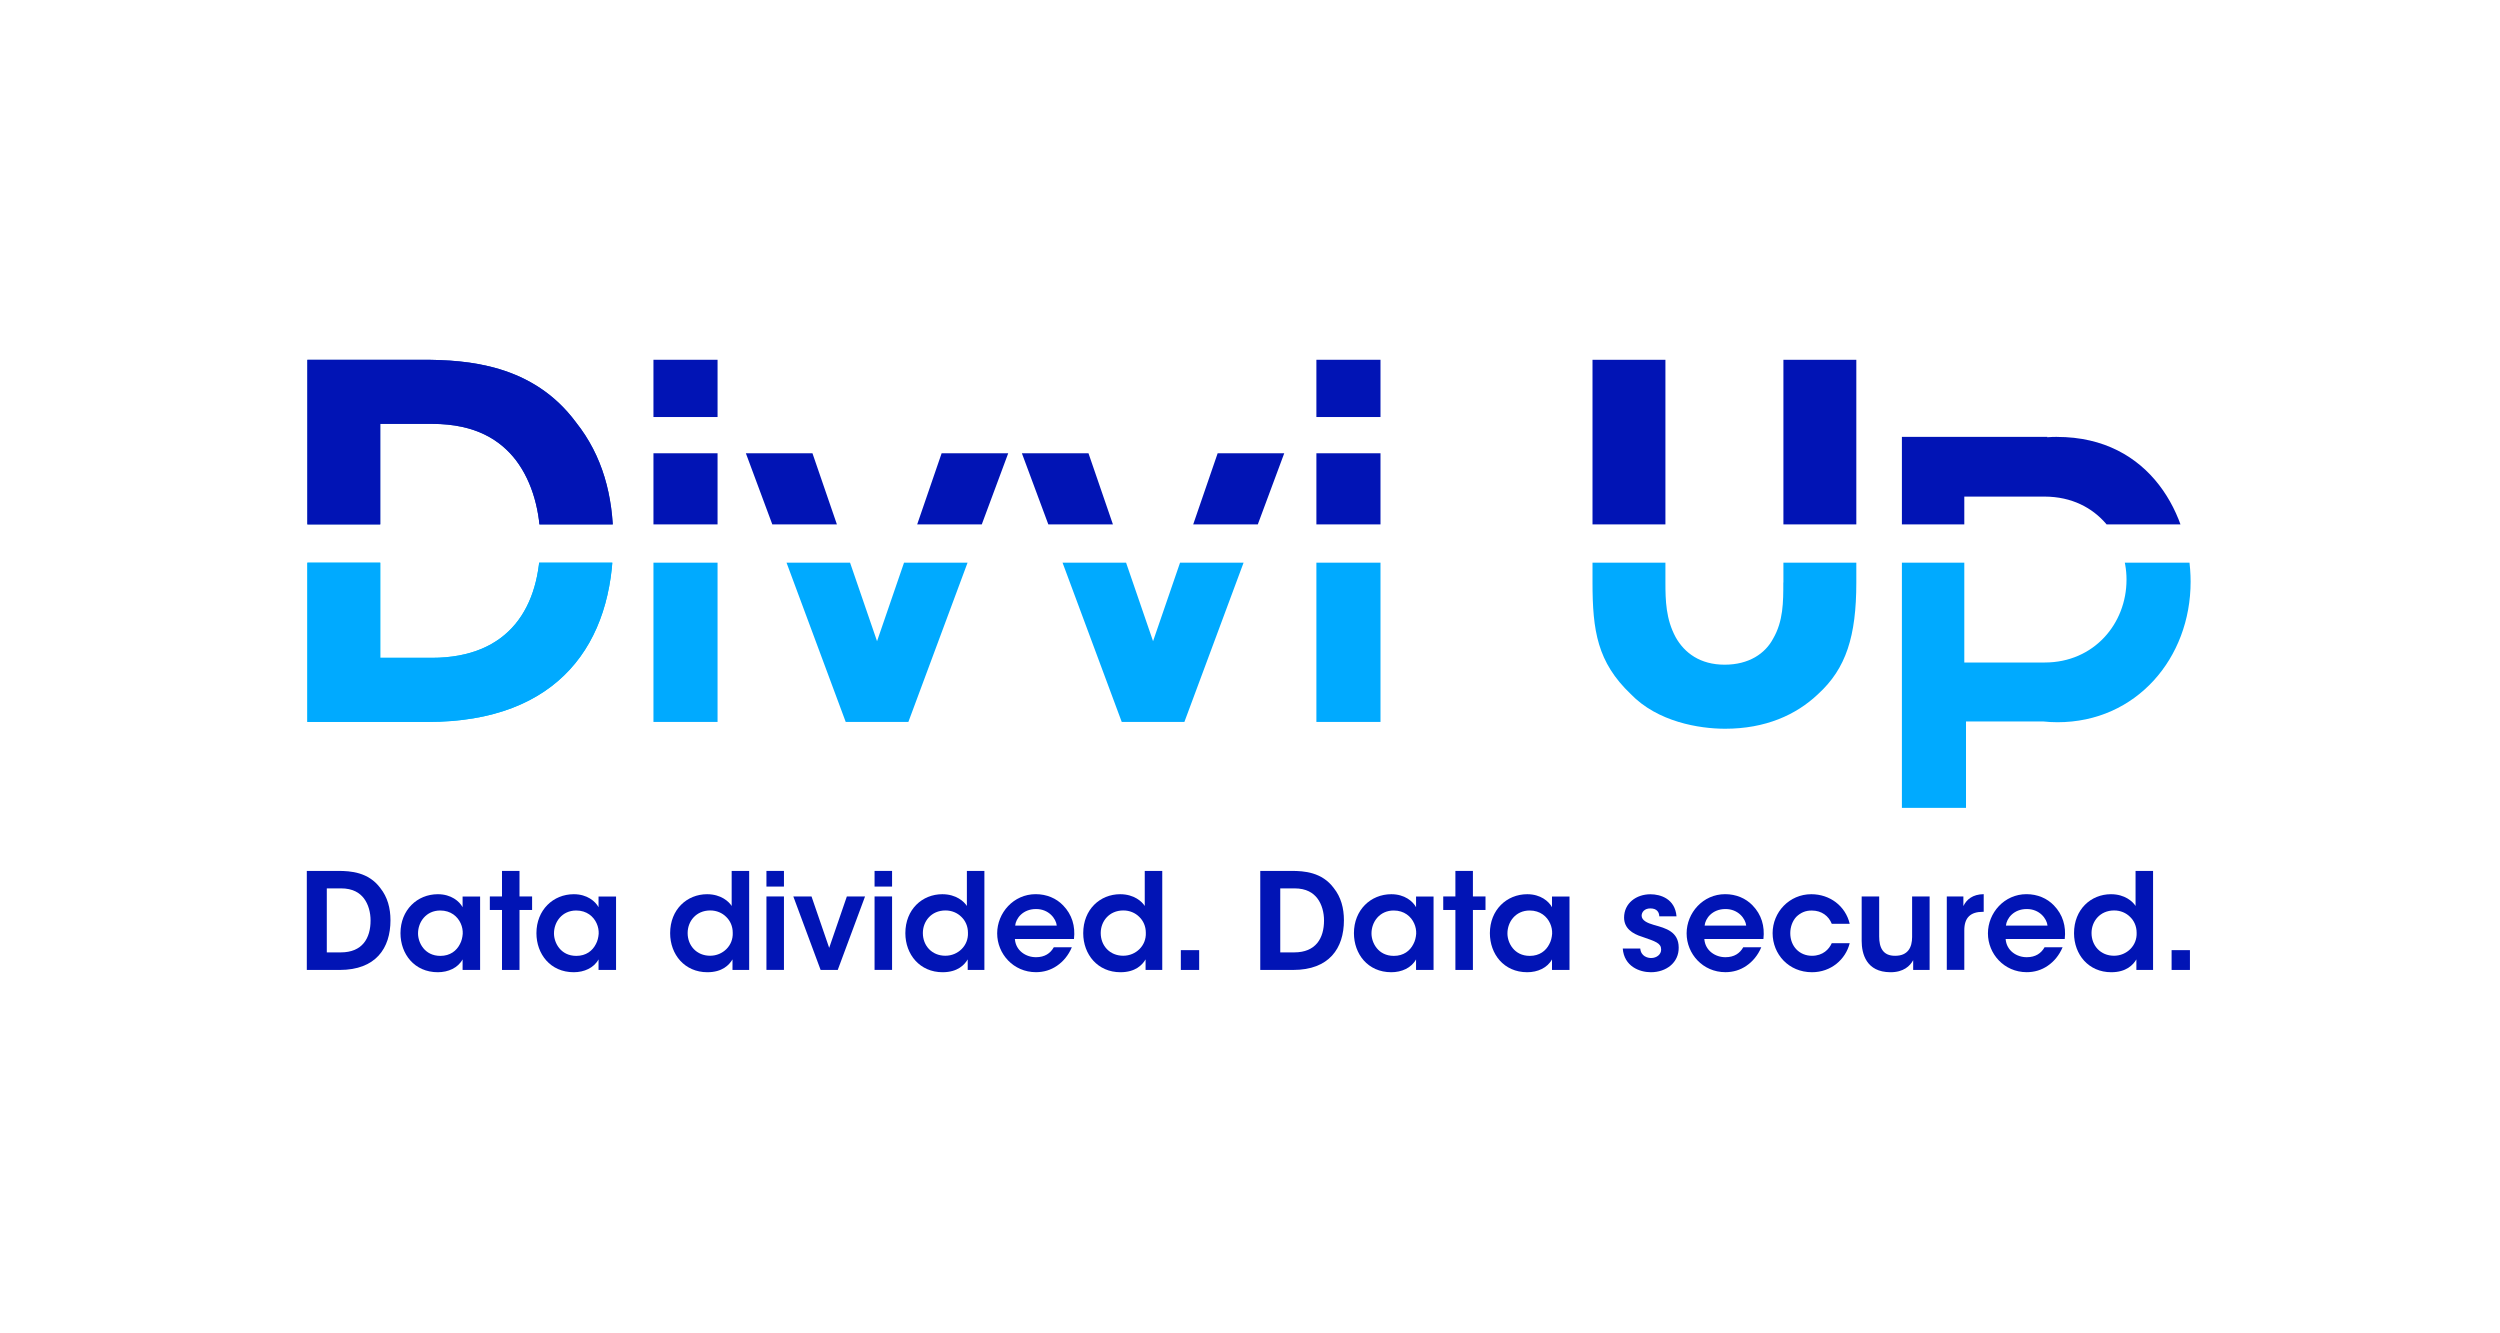 <?xml version="1.0" encoding="UTF-8"?><svg id="artwork" xmlns="http://www.w3.org/2000/svg" xmlns:xlink="http://www.w3.org/1999/xlink" viewBox="0 0 514 274"><defs><style>.cls-1{fill:none;}.cls-2{clip-path:url(#clippath);}.cls-3{fill:#0114b5;}.cls-4{fill:#00c9ff;}.cls-5{fill:#0af;}.cls-6{fill:#2354b9;}.cls-7{clip-path:url(#clippath-1);}</style><clipPath id="clippath"><rect class="cls-1" x="46.8" y="54.97" width="422.31" height="52.85"/></clipPath><clipPath id="clippath-1"><rect class="cls-1" x="46.8" y="115.69" width="422.31" height="53.85"/></clipPath></defs><g class="cls-2"><g><path class="cls-6" d="M86.84,73.97h-23.65v74.46h24.75c27.07,0,38.14-16.3,38.14-37.33,0-9.16-2.21-17.41-7.65-24.25-8.85-11.97-22.34-12.88-31.6-12.88Zm1.91,61.28h-10.57v-48.1h10.67c9.06,0,14.09,3.42,17.21,7.45,3.52,4.63,5.03,10.87,5.03,16.7,0,13.38-6.24,23.95-22.34,23.95Z"/><rect class="cls-3" x="134.35" y="73.97" width="13.18" height="11.77"/><rect class="cls-3" x="134.35" y="93.19" width="13.18" height="55.24"/><polygon class="cls-3" points="180.32 131.83 167.04 93.19 153.35 93.19 173.88 148.43 186.76 148.43 207.29 93.19 193.6 93.19 180.32 131.83"/><polygon class="cls-3" points="237.07 131.83 223.79 93.19 210.1 93.19 230.63 148.43 243.51 148.43 264.04 93.19 250.35 93.19 237.07 131.83"/><rect class="cls-3" x="270.65" y="73.97" width="13.18" height="11.77"/><rect class="cls-3" x="270.65" y="93.19" width="13.18" height="55.24"/><path class="cls-3" d="M366.65,119.76c0,4.02,0,7.95-2.11,11.57-1.61,3.02-4.93,5.33-9.96,5.33s-8.25-2.42-10.06-5.64c-2.01-3.72-2.11-7.55-2.11-11.27v-45.78h-14.99v45.78c0,9.96,1.01,16.4,7.85,22.94,5.53,5.74,14.09,7.14,19.42,7.14,8.25,0,14.59-2.82,19.12-7.14,5.74-5.23,7.85-11.87,7.85-22.94v-45.78h-14.99v45.78Z"/><path class="cls-3" d="M422.92,89.82c-.7,0-1.37,.03-2.04,.08l.07-.08h-29.92v12.12h0v64.16h13.18v-17.77h15.85c.95,.1,1.93,.16,2.96,.16,16.2,0,27.37-13.18,27.37-28.88,0-13.38-8.15-29.78-27.47-29.78Zm14.29,29.38c0,9.06-6.74,17.01-16.8,17.01h-16.55v-34.11h16.55c11.1,.05,16.8,9.07,16.8,17.01v.09Z"/><path class="cls-3" d="M63.19,73.97h23.65c9.26,0,22.74,.91,31.6,12.88,5.43,6.84,7.65,15.09,7.65,24.25,0,21.03-11.07,37.33-38.14,37.33h-24.75V73.97Zm14.99,61.28h10.57c16.1,0,22.34-10.57,22.34-23.95,0-5.84-1.51-12.07-5.03-16.7-3.12-4.02-8.15-7.45-17.21-7.45h-10.67v48.1Z"/></g></g><g class="cls-7"><g><path class="cls-4" d="M86.84,73.97h-23.65v74.46h24.75c27.07,0,38.14-16.3,38.14-37.33,0-9.16-2.21-17.41-7.65-24.25-8.85-11.97-22.34-12.88-31.6-12.88Zm1.91,61.28h-10.57v-48.1h10.67c9.06,0,14.09,3.42,17.21,7.45,3.52,4.63,5.03,10.87,5.03,16.7,0,13.38-6.24,23.95-22.34,23.95Z"/><rect class="cls-4" x="134.35" y="73.97" width="13.18" height="11.77"/><rect class="cls-5" x="134.35" y="93.19" width="13.18" height="55.24"/><polygon class="cls-5" points="180.32 131.83 167.04 93.19 153.35 93.19 173.88 148.43 186.76 148.43 207.29 93.19 193.6 93.19 180.32 131.83"/><polygon class="cls-5" points="237.07 131.83 223.79 93.19 210.1 93.19 230.63 148.43 243.51 148.43 264.04 93.19 250.35 93.19 237.07 131.83"/><rect class="cls-4" x="270.65" y="73.97" width="13.18" height="11.77"/><rect class="cls-5" x="270.65" y="93.19" width="13.18" height="55.24"/><path class="cls-5" d="M366.65,119.76c0,4.02,0,7.95-2.11,11.57-1.61,3.02-4.93,5.33-9.96,5.33s-8.25-2.42-10.06-5.64c-2.01-3.72-2.11-7.55-2.11-11.27v-45.78h-14.99v45.78c0,9.96,1.01,16.4,7.85,22.94,5.53,5.74,14.09,7.14,19.42,7.14,8.25,0,14.59-2.82,19.12-7.14,5.74-5.23,7.85-11.87,7.85-22.94v-45.78h-14.99v45.78Z"/><path class="cls-5" d="M422.92,89.82c-.7,0-1.37,.03-2.04,.08l.07-.08h-29.92v12.12h0v64.16h13.18v-17.77h15.85c.95,.1,1.93,.16,2.96,.16,16.2,0,27.37-13.18,27.37-28.88,0-13.38-8.15-29.78-27.47-29.78Zm14.29,29.38c0,9.06-6.74,17.01-16.8,17.01h-16.55v-34.11h16.55c11.1,.05,16.8,9.07,16.8,17.01v.09Z"/><path class="cls-5" d="M63.19,73.97h23.65c9.26,0,22.74,.91,31.6,12.88,5.43,6.84,7.65,15.09,7.65,24.25,0,21.03-11.07,37.33-38.14,37.33h-24.75V73.97Zm14.99,61.28h10.57c16.1,0,22.34-10.57,22.34-23.95,0-5.84-1.51-12.07-5.03-16.7-3.12-4.02-8.15-7.45-17.21-7.45h-10.67v48.1Z"/></g></g><g><path class="cls-3" d="M63.09,179.06h6.46c2.53,0,6.22,.25,8.64,3.52,1.49,1.87,2.09,4.13,2.09,6.63,0,5.75-3.03,10.21-10.43,10.21h-6.77v-20.36Zm4.1,16.75h2.89c4.4,0,6.11-2.89,6.11-6.55,0-1.6-.41-3.3-1.38-4.57-.85-1.1-2.23-2.04-4.7-2.04h-2.92v13.15Z"/><path class="cls-3" d="M98.71,199.42h-3.6v-2.17c-.96,1.76-2.97,2.64-5.09,2.64-4.84,0-7.68-3.77-7.68-8.03,0-4.76,3.44-8.01,7.68-8.01,2.75,0,4.43,1.46,5.09,2.67v-2.2h3.6v15.1Zm-12.76-7.48c0,1.87,1.35,4.59,4.59,4.59,2.01,0,3.33-1.05,4.02-2.42,.36-.66,.52-1.38,.58-2.12,.03-.72-.11-1.46-.41-2.12-.63-1.43-2.04-2.67-4.21-2.67-2.92,0-4.57,2.37-4.57,4.7v.03Z"/><path class="cls-3" d="M103.21,187.09h-2.5v-2.78h2.5v-5.25h3.6v5.25h2.59v2.78h-2.59v12.33h-3.6v-12.33Z"/><path class="cls-3" d="M126.66,199.42h-3.6v-2.17c-.96,1.76-2.97,2.64-5.09,2.64-4.84,0-7.68-3.77-7.68-8.03,0-4.76,3.44-8.01,7.68-8.01,2.75,0,4.43,1.46,5.09,2.67v-2.2h3.6v15.1Zm-12.76-7.48c0,1.87,1.35,4.59,4.59,4.59,2.01,0,3.33-1.05,4.02-2.42,.36-.66,.52-1.38,.58-2.12,.03-.72-.11-1.46-.41-2.12-.63-1.43-2.04-2.67-4.21-2.67-2.92,0-4.57,2.37-4.57,4.7v.03Z"/><path class="cls-3" d="M154.04,199.42h-3.44v-2.17c-.66,1.13-2.09,2.64-5.17,2.64-4.65,0-7.65-3.63-7.65-8.03,0-4.9,3.49-8.01,7.59-8.01,2.89,0,4.51,1.54,5.06,2.42v-7.21h3.6v20.36Zm-12.66-7.57c0,2.56,1.84,4.65,4.62,4.65,1.32,0,2.5-.52,3.36-1.38s1.35-2.04,1.29-3.36c0-1.32-.52-2.45-1.35-3.25-.83-.83-1.98-1.32-3.27-1.32-2.94,0-4.65,2.26-4.65,4.62v.03Z"/><path class="cls-3" d="M157.58,179.06h3.6v3.22h-3.6v-3.22Zm0,5.25h3.6v15.1h-3.6v-15.1Z"/><path class="cls-3" d="M172.24,199.42h-3.52l-5.61-15.1h3.74l3.63,10.56,3.63-10.56h3.74l-5.61,15.1Z"/><path class="cls-3" d="M179.81,179.06h3.6v3.22h-3.6v-3.22Zm0,5.25h3.6v15.1h-3.6v-15.1Z"/><path class="cls-3" d="M202.4,199.42h-3.44v-2.17c-.66,1.13-2.09,2.64-5.17,2.64-4.65,0-7.65-3.63-7.65-8.03,0-4.9,3.49-8.01,7.59-8.01,2.89,0,4.51,1.54,5.06,2.42v-7.21h3.6v20.36Zm-12.66-7.57c0,2.56,1.84,4.65,4.62,4.65,1.32,0,2.5-.52,3.36-1.38s1.35-2.04,1.29-3.36c0-1.32-.52-2.45-1.35-3.25-.83-.83-1.98-1.32-3.27-1.32-2.94,0-4.65,2.26-4.65,4.62v.03Z"/><path class="cls-3" d="M208.66,193.06c.17,2.42,2.31,3.77,4.37,3.74,1.76,0,2.94-.8,3.63-2.04h3.71c-.71,1.68-1.79,2.94-3.05,3.8-1.27,.88-2.75,1.32-4.32,1.32-4.65,0-7.98-3.77-7.98-7.98s3.36-8.06,7.92-8.06c2.26,0,4.24,.85,5.64,2.31,1.84,1.9,2.53,4.26,2.23,6.91h-12.16Zm8.61-2.75c-.14-1.43-1.65-3.44-4.29-3.41-2.67,0-4.13,1.93-4.26,3.41h8.56Z"/><path class="cls-3" d="M238.97,199.42h-3.44v-2.17c-.66,1.13-2.09,2.64-5.17,2.64-4.65,0-7.65-3.63-7.65-8.03,0-4.9,3.49-8.01,7.59-8.01,2.89,0,4.51,1.54,5.06,2.42v-7.21h3.6v20.36Zm-12.66-7.57c0,2.56,1.84,4.65,4.62,4.65,1.32,0,2.5-.52,3.36-1.38s1.35-2.04,1.29-3.36c0-1.32-.52-2.45-1.35-3.25-.83-.83-1.98-1.32-3.27-1.32-2.94,0-4.65,2.26-4.65,4.62v.03Z"/><path class="cls-3" d="M246.55,199.42h-3.77v-4.07h3.77v4.07Z"/><path class="cls-3" d="M259.12,179.06h6.46c2.53,0,6.22,.25,8.64,3.52,1.49,1.87,2.09,4.13,2.09,6.63,0,5.75-3.03,10.21-10.43,10.21h-6.77v-20.36Zm4.1,16.75h2.89c4.4,0,6.11-2.89,6.11-6.55,0-1.6-.41-3.3-1.38-4.57-.85-1.1-2.23-2.04-4.7-2.04h-2.92v13.15Z"/><path class="cls-3" d="M294.74,199.42h-3.6v-2.17c-.96,1.76-2.97,2.64-5.09,2.64-4.84,0-7.68-3.77-7.68-8.03,0-4.76,3.44-8.01,7.68-8.01,2.75,0,4.43,1.46,5.09,2.67v-2.2h3.6v15.1Zm-12.76-7.48c0,1.87,1.35,4.59,4.59,4.59,2.01,0,3.33-1.05,4.02-2.42,.36-.66,.52-1.38,.58-2.12,.03-.72-.11-1.46-.41-2.12-.63-1.43-2.04-2.67-4.21-2.67-2.92,0-4.57,2.37-4.57,4.7v.03Z"/><path class="cls-3" d="M299.23,187.09h-2.5v-2.78h2.5v-5.25h3.6v5.25h2.59v2.78h-2.59v12.33h-3.6v-12.33Z"/><path class="cls-3" d="M322.69,199.42h-3.6v-2.17c-.96,1.76-2.97,2.64-5.09,2.64-4.84,0-7.68-3.77-7.68-8.03,0-4.76,3.44-8.01,7.68-8.01,2.75,0,4.43,1.46,5.09,2.67v-2.2h3.6v15.1Zm-12.76-7.48c0,1.87,1.35,4.59,4.59,4.59,2.01,0,3.33-1.05,4.02-2.42,.36-.66,.52-1.38,.58-2.12,.03-.72-.11-1.46-.41-2.12-.63-1.43-2.04-2.67-4.21-2.67-2.92,0-4.57,2.37-4.57,4.7v.03Z"/><path class="cls-3" d="M341.15,188.39c-.03-.8-.44-1.62-1.84-1.62-1.21,0-1.79,.77-1.79,1.51,.03,.96,1.13,1.49,2.56,1.9,2.42,.66,5.04,1.38,5.06,4.62,.05,3.11-2.56,5.09-5.72,5.09-2.34,0-5.5-1.21-5.78-4.87h3.6c.14,1.62,1.54,1.95,2.23,1.95,1.13,0,2.09-.74,2.06-1.76,0-1.29-1.13-1.65-3.91-2.61-2.04-.63-3.69-1.76-3.71-3.93,0-2.97,2.5-4.81,5.42-4.81,2.04,0,5.06,.91,5.36,4.54h-3.55Z"/><path class="cls-3" d="M350.41,193.06c.17,2.42,2.31,3.77,4.37,3.74,1.76,0,2.94-.8,3.63-2.04h3.71c-.71,1.68-1.79,2.94-3.05,3.8-1.27,.88-2.75,1.32-4.32,1.32-4.65,0-7.98-3.77-7.98-7.98s3.36-8.06,7.92-8.06c2.26,0,4.24,.85,5.64,2.31,1.84,1.9,2.53,4.26,2.23,6.91h-12.16Zm8.61-2.75c-.14-1.43-1.65-3.44-4.29-3.41-2.67,0-4.13,1.93-4.26,3.41h8.56Z"/><path class="cls-3" d="M380.3,193.92c-.85,3.36-3.85,5.97-7.76,5.97-4.79,0-8.09-3.71-8.09-8.03s3.44-8.01,7.95-8.01c3.8,0,7.02,2.39,7.9,6.08h-3.69c-.63-1.6-2.09-2.72-4.07-2.72-1.32-.03-2.34,.44-3.22,1.29-.77,.83-1.24,2.04-1.24,3.36,0,2.72,1.9,4.65,4.46,4.65,2.26,0,3.52-1.35,4.07-2.59h3.69Z"/><path class="cls-3" d="M396.73,199.42h-3.38v-2.01c-.63,1.18-1.98,2.5-4.7,2.48-4.95-.03-5.89-3.8-5.89-6.44v-9.13h3.6v8.23c0,2.23,.74,3.99,3.3,3.96,2.59,0,3.47-1.71,3.47-3.85v-8.34h3.6v15.1Z"/><path class="cls-3" d="M400.26,184.31h3.41v1.98c.66-1.35,1.9-2.42,4.18-2.45v3.63h-.17c-2.53,0-3.82,1.18-3.82,3.8v8.14h-3.6v-15.1Z"/><path class="cls-3" d="M412.36,193.06c.17,2.42,2.31,3.77,4.37,3.74,1.76,0,2.94-.8,3.63-2.04h3.71c-.71,1.68-1.79,2.94-3.05,3.8-1.27,.88-2.75,1.32-4.32,1.32-4.65,0-7.98-3.77-7.98-7.98s3.36-8.06,7.92-8.06c2.26,0,4.24,.85,5.64,2.31,1.84,1.9,2.53,4.26,2.23,6.91h-12.16Zm8.61-2.75c-.14-1.43-1.65-3.44-4.29-3.41-2.67,0-4.13,1.93-4.26,3.41h8.56Z"/><path class="cls-3" d="M442.68,199.42h-3.44v-2.17c-.66,1.13-2.09,2.64-5.17,2.64-4.65,0-7.65-3.63-7.65-8.03,0-4.9,3.49-8.01,7.59-8.01,2.89,0,4.51,1.54,5.06,2.42v-7.21h3.6v20.36Zm-12.66-7.57c0,2.56,1.84,4.65,4.62,4.65,1.32,0,2.5-.52,3.36-1.38s1.35-2.04,1.29-3.36c0-1.32-.52-2.45-1.35-3.25-.83-.83-1.98-1.32-3.27-1.32-2.94,0-4.65,2.26-4.65,4.62v.03Z"/><path class="cls-3" d="M450.25,199.42h-3.77v-4.07h3.77v4.07Z"/></g></svg>
